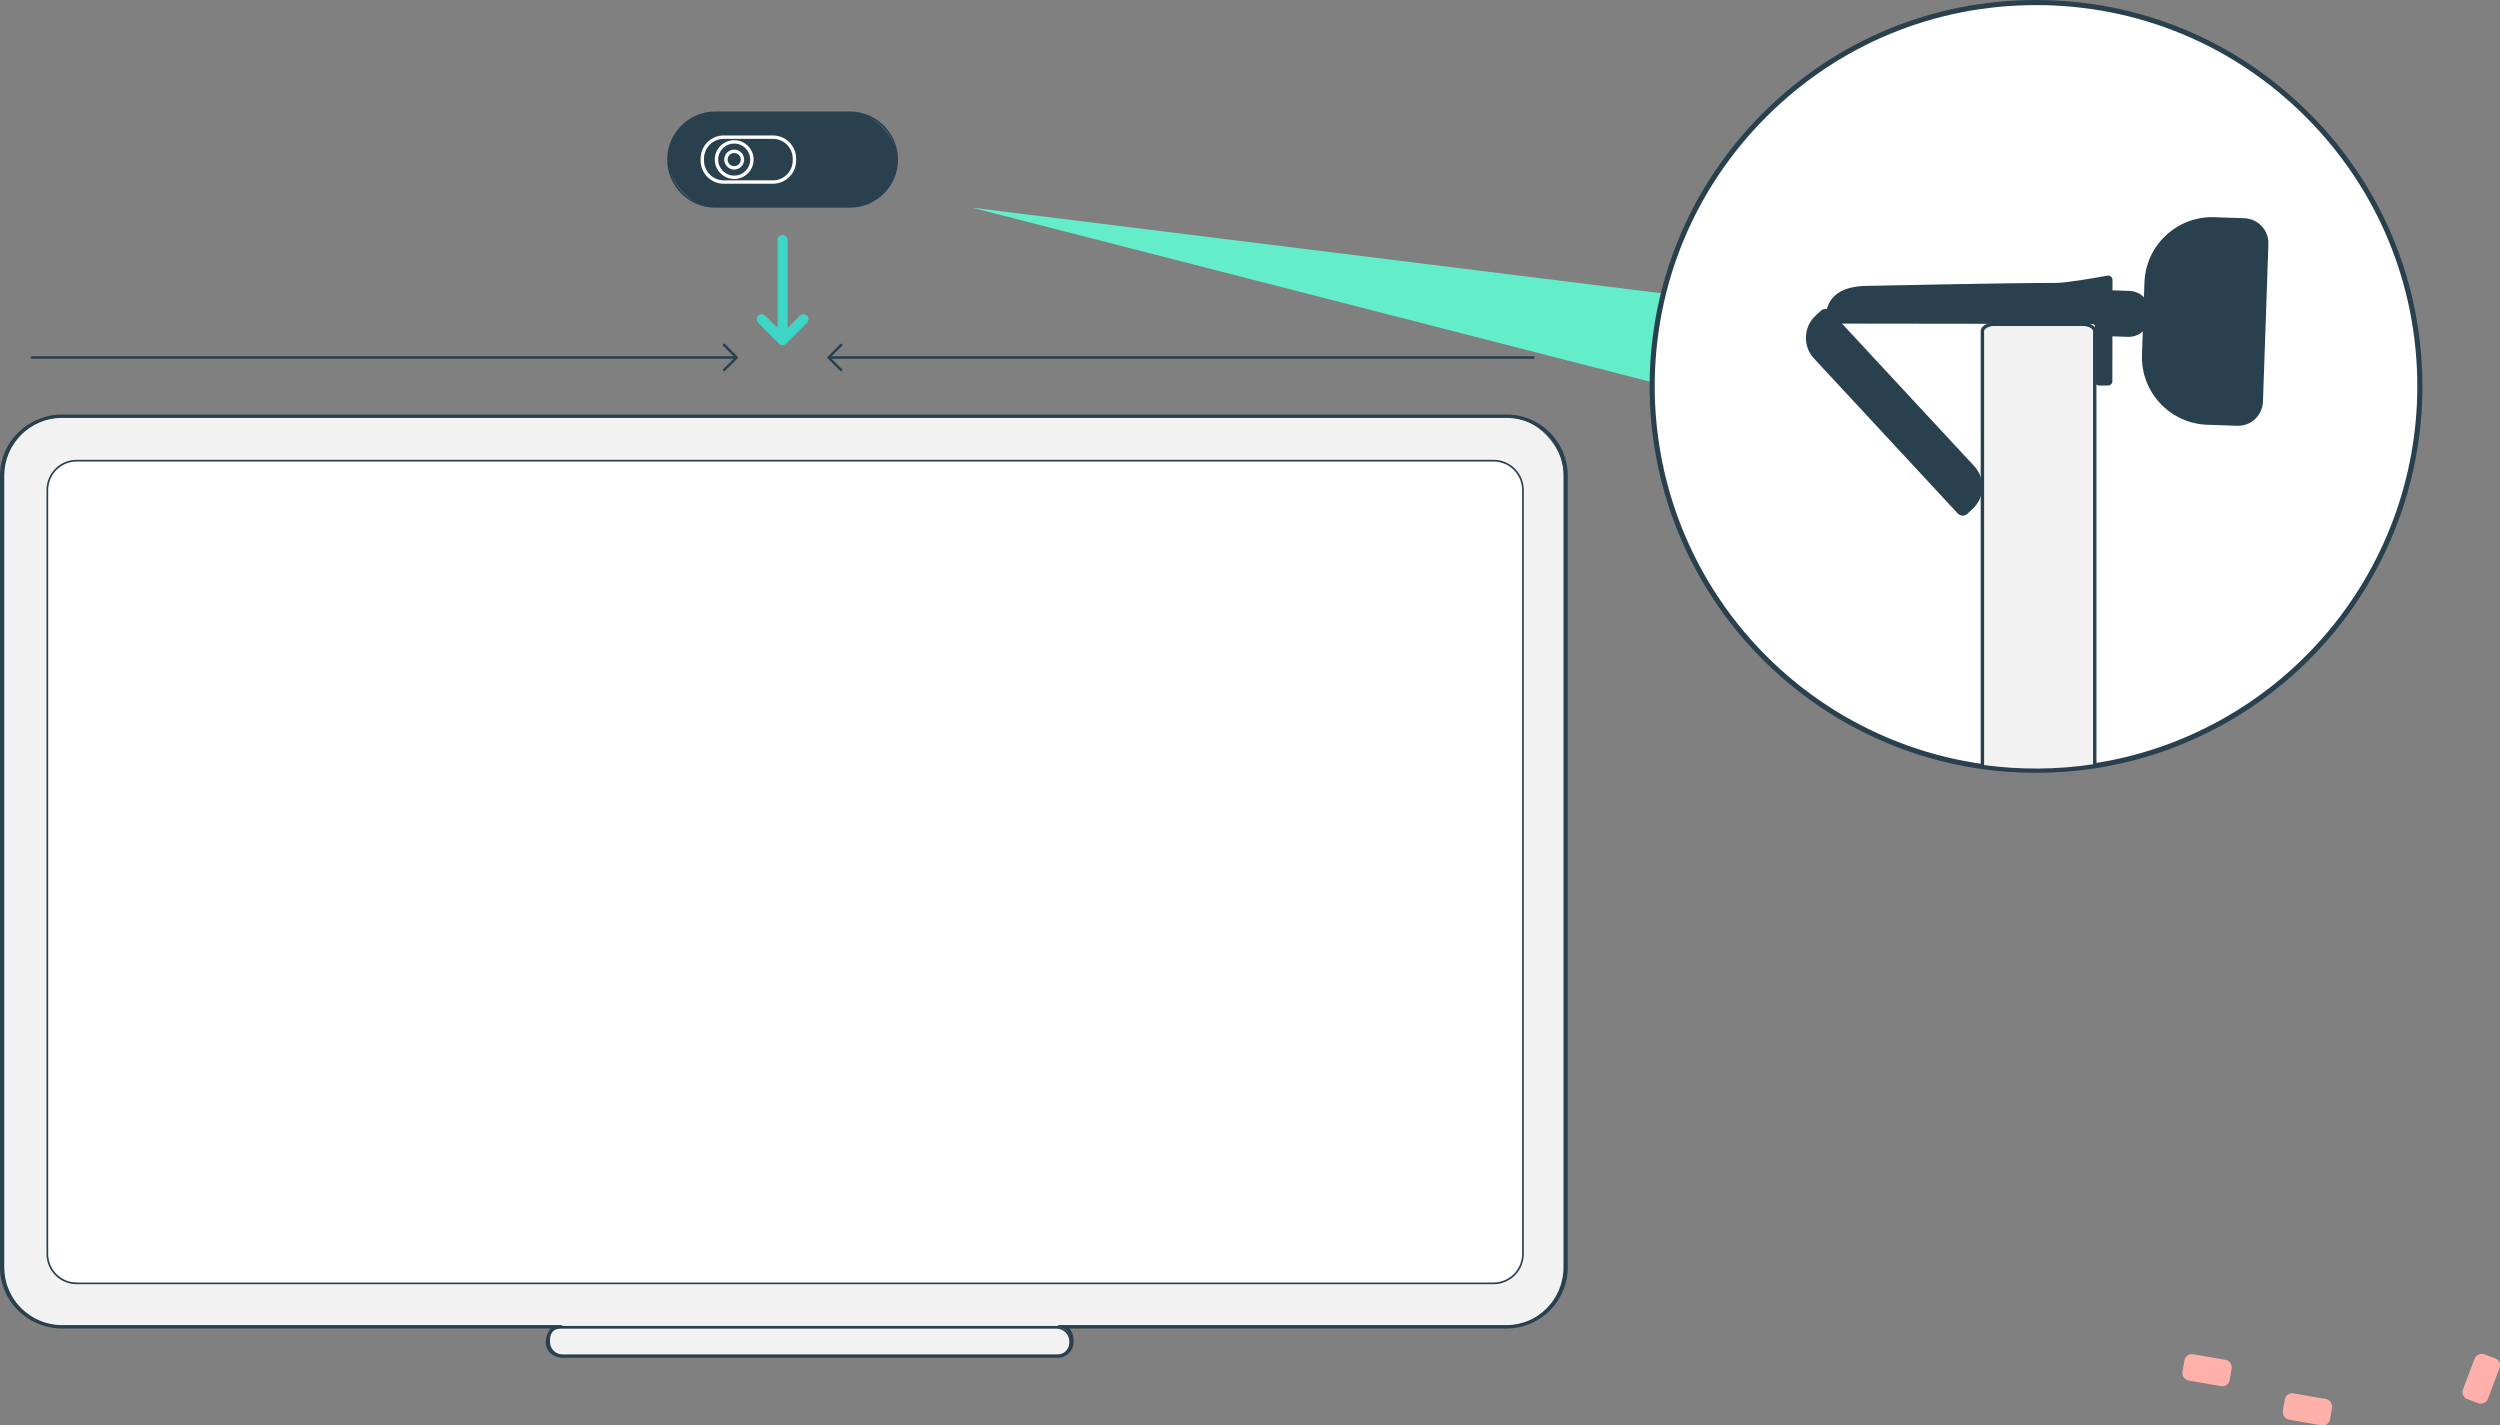 <svg viewBox="0 0 1468.65 837.33" xmlns="http://www.w3.org/2000/svg" data-name="Layer 2" id="Layer_2">
  <rect x="0" y="0" width="1468.65" height="837.33" fill="#808080" stroke="none"/>
  <defs>
    <style>
      .cls-1 {
        fill: #ffb0ab;
      }

      .cls-1, .cls-2, .cls-3, .cls-4, .cls-5, .cls-6 {
        stroke-width: 0px;
      }

      .cls-2 {
        fill: #29404f;
      }

      .cls-3 {
        fill: #3dd6c7;
      }

      .cls-4 {
        fill: #f2f2f2;
      }

      .cls-5 {
        fill: #63edcb;
      }

      .cls-6 {
        fill: #fff;
      }
    </style>
  </defs>
  <g data-name="Layer 1" id="Layer_1-2">
    <g>
      <polygon points="571.08 122 1021.08 177.89 1021.08 237.5 571.08 122" class="cls-5"></polygon>
      <g>
        <path d="M1421.58,227c0,112.81-82.84,206.27-191,222.87-11.25,1.73-22.77,2.63-34.5,2.63-10.69,0-21.2-.74-31.5-2.18-109.63-15.32-194-109.47-194-223.32,0-124.54,100.96-225.5,225.5-225.5s225.5,100.96,225.5,225.5Z" class="cls-6"></path>
        <path d="M1196.08,454c-10.62,0-21.29-.74-31.71-2.19-53.71-7.51-103.09-34.21-139.03-75.21-36.28-41.38-56.26-94.5-56.26-149.6,0-60.63,23.61-117.64,66.49-160.51C1078.44,23.61,1135.45,0,1196.08,0s117.64,23.61,160.51,66.49c42.88,42.87,66.49,99.88,66.49,160.51,0,54.56-19.64,107.3-55.31,148.5-35.3,40.78-83.94,67.72-136.97,75.86-11.43,1.76-23.11,2.65-34.73,2.65ZM1196.08,3c-59.83,0-116.08,23.3-158.39,65.61-42.31,42.31-65.61,98.56-65.61,158.39,0,54.37,19.72,106.79,55.52,147.62,35.47,40.45,84.19,66.81,137.19,74.21,21.52,3.01,43.98,2.87,65.56-.45,52.32-8.03,100.32-34.61,135.15-74.86,35.19-40.65,54.57-92.69,54.57-146.53,0-59.83-23.3-116.08-65.61-158.39-42.31-42.31-98.56-65.61-158.39-65.61Z" class="cls-2"></path>
      </g>
      <g>
        <g>
          <rect ry="34.93" rx="34.93" height="534.95" width="918.5" y="244.5" x=".5" class="cls-4"></rect>
          <path d="M884.07,779.95H35.43c-19.54,0-35.43-15.89-35.43-35.43v-465.09c0-19.54,15.9-35.43,35.43-35.43h848.63c19.54,0,35.43,15.89,35.43,35.43v465.09c0,19.54-15.9,35.43-35.43,35.43ZM35.43,245c-18.99,0-34.43,15.45-34.43,34.43v465.09c0,18.99,15.45,34.43,34.43,34.43h848.63c18.99,0,34.43-15.45,34.43-34.43v-465.09c0-18.99-15.45-34.43-34.43-34.43H35.43Z" class="cls-2"></path>
        </g>
        <g>
          <rect ry="17.25" rx="17.25" height="483.3" width="866.85" y="270.62" x="27.81" class="cls-6"></rect>
          <path d="M877.41,754.42H45.06c-9.79,0-17.75-7.96-17.75-17.75v-448.8c0-9.79,7.96-17.75,17.75-17.75h832.35c9.79,0,17.75,7.96,17.75,17.75v448.8c0,9.79-7.96,17.75-17.75,17.75ZM45.06,271.12c-9.23,0-16.75,7.51-16.75,16.75v448.8c0,9.23,7.51,16.75,16.75,16.75h832.35c9.23,0,16.75-7.51,16.75-16.75v-448.8c0-9.23-7.51-16.75-16.75-16.75H45.06Z" class="cls-2"></path>
        </g>
        <g>
          <rect ry="7.95" rx="7.95" height="16.62" width="307.55" y="780.04" x="321.11" class="cls-4"></rect>
          <path d="M620.72,797.17h-291.66c-4.66,0-8.45-3.79-8.45-8.45v-.73c0-4.66,3.79-8.45,8.45-8.45h291.66c4.66,0,8.45,3.79,8.45,8.45v.73c0,4.66-3.79,8.45-8.45,8.45ZM329.06,780.54c-4.11,0-7.45,3.34-7.45,7.45v.73c0,4.11,3.34,7.45,7.45,7.45h291.66c4.11,0,7.45-3.34,7.45-7.45v-.73c0-4.11-3.34-7.45-7.45-7.45h-291.66Z" class="cls-2"></path>
        </g>
      </g>
      <path d="M621.36,797.67h-290.93c-5.13,0-9.31-4.18-9.31-9.31v-1.55c0-2.41.92-4.66,2.51-6.36H36.43c-19.81,0-35.93-16.12-35.93-35.93v-465.08c0-19.81,16.12-35.93,35.93-35.93h848.63c19.81,0,35.93,16.12,35.93,35.93v465.08c0,19.81-16.12,35.93-35.93,35.93h-256.91c1.59,1.7,2.51,3.95,2.51,6.36v1.55c0,5.13-4.18,9.31-9.31,9.31ZM36.43,245.5c-18.71,0-33.93,15.22-33.93,33.93v465.08c0,18.71,15.22,33.93,33.93,33.93h294.2l-3.6,1.89c-2.42,1.27-3.92,3.75-3.92,6.47v1.55c0,4.03,3.28,7.31,7.31,7.31h290.93c4.03,0,7.31-3.28,7.31-7.31v-1.55c0-2.72-1.5-5.2-3.92-6.47l-3.6-1.89h263.92c18.71,0,33.93-15.22,33.93-33.93v-465.08c0-18.71-15.22-33.93-33.93-33.93H36.43Z" class="cls-2"></path>
      <g>
        <g>
          <rect ry="27.75" rx="27.75" height="55.5" width="134.59" y="66" x="392.46" class="cls-2"></rect>
          <path d="M499.29,122h-79.09c-15.58,0-28.25-12.67-28.25-28.25s12.67-28.25,28.25-28.25h79.09c15.58,0,28.25,12.67,28.25,28.25s-12.67,28.25-28.25,28.25ZM420.21,66.5c-15.03,0-27.25,12.22-27.25,27.25s12.22,27.25,27.25,27.25h79.09c15.03,0,27.25-12.22,27.25-27.25s-12.22-27.25-27.25-27.25h-79.09Z" class="cls-2"></path>
        </g>
        <path d="M454.1,107.93h-28.93c-7.49,0-13.59-6.1-13.59-13.59v-1.18c0-7.49,6.1-13.59,13.59-13.59h28.93c7.49,0,13.59,6.1,13.59,13.59v1.18c0,7.49-6.1,13.59-13.59,13.59ZM425.17,81.57c-6.39,0-11.59,5.2-11.59,11.59v1.18c0,6.39,5.2,11.59,11.59,11.59h28.93c6.39,0,11.59-5.2,11.59-11.59v-1.18c0-6.39-5.2-11.59-11.59-11.59h-28.93Z" class="cls-6"></path>
        <path d="M431.31,105.16c-6.29,0-11.41-5.12-11.41-11.41s5.12-11.41,11.41-11.41,11.41,5.12,11.41,11.41-5.12,11.41-11.41,11.41ZM431.31,84.34c-5.19,0-9.41,4.22-9.41,9.41s4.22,9.41,9.41,9.41,9.41-4.22,9.41-9.41-4.22-9.41-9.41-9.41Z" class="cls-6"></path>
        <path d="M431.31,99.61c-3.23,0-5.86-2.63-5.86-5.86s2.63-5.86,5.86-5.86,5.86,2.63,5.86,5.86-2.63,5.86-5.86,5.86ZM431.31,89.89c-2.13,0-3.86,1.73-3.86,3.86s1.73,3.86,3.86,3.86,3.86-1.73,3.86-3.86-1.73-3.86-3.86-3.86Z" class="cls-6"></path>
      </g>
      <g>
        <path d="M474.46,187.55c0,.63-.24,1.25-.72,1.73l-12.26,12.26c-.23.23-.5.41-.79.53-.29.12-.61.19-.94.19s-.65-.07-.94-.19c-.29-.12-.56-.3-.79-.53l-12.26-12.26c-.96-.96-.96-2.51,0-3.47.96-.96,2.51-.96,3.47,0l8.07,8.07v-52.93c0-1.35,1.1-2.45,2.45-2.45s2.45,1.1,2.45,2.45v52.93l8.07-8.07c.96-.96,2.51-.96,3.47,0,.48.48.72,1.1.72,1.73Z" class="cls-3"></path>
        <path d="M459.75,202.76c-.39,0-.77-.08-1.13-.23-.35-.15-.68-.36-.95-.64l-12.26-12.26c-1.15-1.15-1.15-3.02,0-4.17,1.12-1.11,3.06-1.12,4.17,0l7.22,7.22v-51.72c0-1.63,1.32-2.95,2.95-2.95s2.95,1.32,2.95,2.95v51.72l7.22-7.22c1.15-1.15,3.02-1.15,4.17,0,.56.56.87,1.3.87,2.09s-.31,1.53-.87,2.09l-12.26,12.26c-.28.28-.6.49-.95.64-.36.15-.74.23-1.13.23ZM447.49,185.59c-.5,0-1,.19-1.38.57-.76.76-.76,2,0,2.76l12.26,12.26c.18.18.4.33.63.42.48.2,1.02.2,1.5,0,.23-.1.45-.24.63-.42l12.26-12.26c.37-.37.57-.86.57-1.38s-.2-1.01-.57-1.38c-.76-.76-2-.76-2.76,0l-8.93,8.93v-54.13c0-1.08-.88-1.95-1.95-1.95s-1.95.88-1.95,1.95v54.13l-8.93-8.93c-.38-.38-.88-.57-1.38-.57Z" class="cls-3"></path>
      </g>
      <g>
        <path d="M494.12,218.12c-.19,0-.38-.07-.53-.22l-7.37-7.37s-.03-.03-.04-.04h0s0,0,0,0h0c-.05-.06-.09-.12-.12-.18h0s0,0,0,0c0,0,0,0,0,0-.04-.09-.06-.2-.06-.3s.02-.21.06-.3c0,0,0,0,0,0,0,0,0,0,0,0h0c.03-.06.07-.13.12-.18h0s0,0,0,0h0s.02-.03.04-.04l7.37-7.37c.29-.29.77-.29,1.06,0s.29.77,0,1.06l-6.09,6.09h412.19c.41,0,.75.34.75.75s-.34.75-.75.75h-412.19l6.09,6.09c.29.29.29.77,0,1.06-.15.15-.34.22-.53.22Z" class="cls-2"></path>
        <path d="M425.38,218.12c-.19,0-.38-.07-.53-.22-.29-.29-.29-.77,0-1.06l6.09-6.09H18.75c-.41,0-.75-.34-.75-.75s.34-.75.75-.75h412.19l-6.09-6.09c-.29-.29-.29-.77,0-1.06s.77-.29,1.06,0l7.37,7.37s.03.03.04.04h0s0,0,0,0h0c.05.06.09.12.12.18h0s0,0,0,0c0,0,0,0,0,0,.04.09.06.2.06.3s-.02.21-.06.3c0,0,0,0,0,0,0,0,0,0,0,0h0c-.03.06-.07.13-.12.18h0s0,0,0,0h0s-.02.03-.04.04l-7.37,7.37c-.15.15-.34.22-.53.22Z" class="cls-2"></path>
      </g>
      <g>
        <g>
          <path transform="translate(2496.19 411.84) rotate(-178.03)" d="M1252.78,171.42h9.86v26h-9.86c-6.7,0-12.14-5.44-12.14-12.14v-1.71c0-6.7,5.44-12.14,12.14-12.14Z" class="cls-2"></path>
          <path d="M1250.47,197.88c-.15,0-.29,0-.44,0l-10.35-.36.93-26.98,10.35.36c3.38.12,6.5,1.54,8.81,4.01,2.3,2.47,3.51,5.69,3.39,9.06l-.06,1.71c-.24,6.82-5.86,12.21-12.63,12.21ZM1240.72,196.55l9.35.32c6.37.23,11.82-4.82,12.04-11.24l.06-1.71c.11-3.11-1-6.07-3.12-8.35s-5-3.58-8.11-3.69l-9.35-.32-.86,24.99Z" class="cls-2"></path>
        </g>
        <g>
          <path transform="translate(7.26 -44.48) rotate(1.97)" d="M1298.81,127.92h17.53c7.83,0,14.19,6.36,14.19,14.19v92.62c0,7.83-6.36,14.19-14.19,14.19h-17.53c-21.68,0-39.28-17.6-39.28-39.28v-42.44c0-21.68,17.6-39.28,39.28-39.28Z" class="cls-2"></path>
          <path d="M1314.75,250.13c-.17,0-.35,0-.52,0l-17.52-.6c-10.62-.37-20.46-4.85-27.71-12.61s-11.04-17.89-10.68-28.51l1.46-42.42c.37-10.62,4.85-20.46,12.61-27.71,7.77-7.25,17.87-11.04,28.51-10.68l17.52.6c3.92.13,7.55,1.79,10.23,4.66s4.08,6.61,3.94,10.53l-3.19,92.57c-.14,3.92-1.79,7.55-4.66,10.23-2.74,2.56-6.28,3.95-10.01,3.95ZM1299.5,128.56c-9.85,0-19.19,3.67-26.43,10.43-7.57,7.07-11.94,16.66-12.29,27.01l-1.46,42.42c-.36,10.35,3.34,20.22,10.41,27.8,7.07,7.57,16.66,11.94,27.01,12.29l17.52.6c3.63.14,7.14-1.18,9.81-3.67,2.67-2.49,4.21-5.88,4.34-9.54l3.19-92.57c.13-3.65-1.18-7.14-3.67-9.81-2.49-2.67-5.88-4.21-9.54-4.34l-17.52-.6c-.46-.02-.91-.02-1.37-.02Z" class="cls-2"></path>
        </g>
        <g>
          <g>
            <path transform="translate(533.44 -738.21) rotate(47.14)" d="M1043.68,229.71h124.2c9.56,0,17.33,7.76,17.33,17.33v4.2c0,1.92-1.56,3.48-3.48,3.48h-124.2c-9.56,0-17.33-7.76-17.33-17.33v-4.2c0-1.92,1.56-3.48,3.48-3.48Z" class="cls-2"></path>
            <path d="M1153.04,302.92c-1.07,0-2.13-.43-2.92-1.27l-84.47-91.04c-3.24-3.49-4.92-8.03-4.75-12.79.18-4.76,2.2-9.16,5.69-12.4l3.08-2.85c.78-.72,1.79-1.08,2.85-1.06,1.06.04,2.04.49,2.77,1.27l84.47,91.04c6.69,7.21,6.26,18.51-.94,25.19l-3.08,2.85c-.76.71-1.74,1.06-2.7,1.06ZM1072.37,182.5c-.75,0-1.47.28-2.02.79l-3.08,2.85c-3.29,3.06-5.2,7.21-5.37,11.71-.17,4.49,1.42,8.78,4.48,12.08l84.47,91.04c1.12,1.2,3,1.27,4.21.16l3.08-2.85c3.29-3.06,5.2-7.21,5.37-11.71s-1.42-8.78-4.48-12.08l-84.47-91.04c-.54-.58-1.28-.92-2.07-.95-.04,0-.08,0-.11,0Z" class="cls-2"></path>
          </g>
          <g>
            <path d="M1231.19,191.85l-.04,32.07c0,1.14.92,2.06,2.06,2.06h5.16c1.14,0,2.06-.91,2.06-2.05l.08-59.5c0-1.29-1.16-2.26-2.42-2.03-6.45,1.19-23.97,4.3-30.5,4.29-27.33-.04-109.92,1.72-109.92,1.72-14.28-.02-24.65,4.89-24.67,19.17h0c.03,1.12.94,2.01,2.05,2.01l154.09.2c1.14,0,2.06.92,2.06,2.06Z" class="cls-2"></path>
            <path d="M1238.37,226.49h-5.16c-.68,0-1.32-.27-1.81-.76-.48-.48-.75-1.13-.75-1.81l.04-32.07c0-.42-.16-.81-.45-1.1-.29-.29-.68-.46-1.1-.46l-154.1-.2c-1.4,0-2.52-1.1-2.55-2.49,0-6.93,2.43-12.09,7.21-15.37,4.16-2.86,10.18-4.31,17.89-4.31h.08c.81-.02,81.27-1.72,109.1-1.72.29,0,.56,0,.85,0,6.45,0,23.39-3,30.38-4.29.74-.14,1.51.06,2.09.55.59.49.92,1.21.92,1.97l-.08,59.51c0,1.41-1.15,2.55-2.56,2.55ZM1231.69,191.85l-.04,32.07c0,.42.16.81.46,1.1.29.29.68.46,1.1.46h5.16s0,0,0,0c.86,0,1.56-.7,1.56-1.56l.08-59.5c0-.47-.2-.91-.56-1.2-.35-.29-.82-.42-1.27-.33-7.02,1.29-24.03,4.3-30.57,4.3-.27,0-.56,0-.85,0-27.81,0-108.27,1.7-109.09,1.72h-.08c-7.51,0-13.34,1.39-17.33,4.14-4.48,3.08-6.76,7.97-6.77,14.54.02.84.71,1.5,1.56,1.51l154.09.2c.68,0,1.33.27,1.81.75.48.48.75,1.13.75,1.81h0Z" class="cls-2"></path>
          </g>
        </g>
      </g>
      <g>
        <path d="M1230.58,194.59v255.28c-11.25,1.73-22.77,2.63-34.5,2.63-10.69,0-21.2-.74-31.5-2.18v-255.73c0-2.26,3.14-4.09,7.02-4.09h51.96c3.88,0,7.02,1.83,7.02,4.09Z" class="cls-4"></path>
        <path d="M1196.08,453.5c-10.6,0-21.24-.74-31.64-2.19l-.86-.12V194.59c0-2.85,3.52-5.09,8.02-5.09h51.96c4.5,0,8.02,2.24,8.02,5.09v256.14l-.85.13c-11.4,1.75-23.06,2.64-34.65,2.64ZM1165.58,449.45c21.03,2.86,42.91,2.72,64-.44v-254.42c0-1.46-2.47-3.09-6.02-3.09h-51.96c-3.55,0-6.02,1.63-6.02,3.09v254.86Z" class="cls-2"></path>
      </g>
      <rect transform="translate(2549.35 1875.72) rotate(-170.14)" ry="4.29" rx="4.29" height="15.66" width="28.13" y="820.05" x="1341.53" class="cls-1"></rect>
      <rect transform="translate(184.64 1886.95) rotate(-69.29)" ry="4.29" rx="4.29" height="15.66" width="28.13" y="802.05" x="1443.53" class="cls-1"></rect>
      <rect transform="translate(2436.17 1819.95) rotate(-170.14)" ry="4.29" rx="4.29" height="15.66" width="28.13" y="797.05" x="1282.53" class="cls-1"></rect>
    </g>
  </g>
</svg>